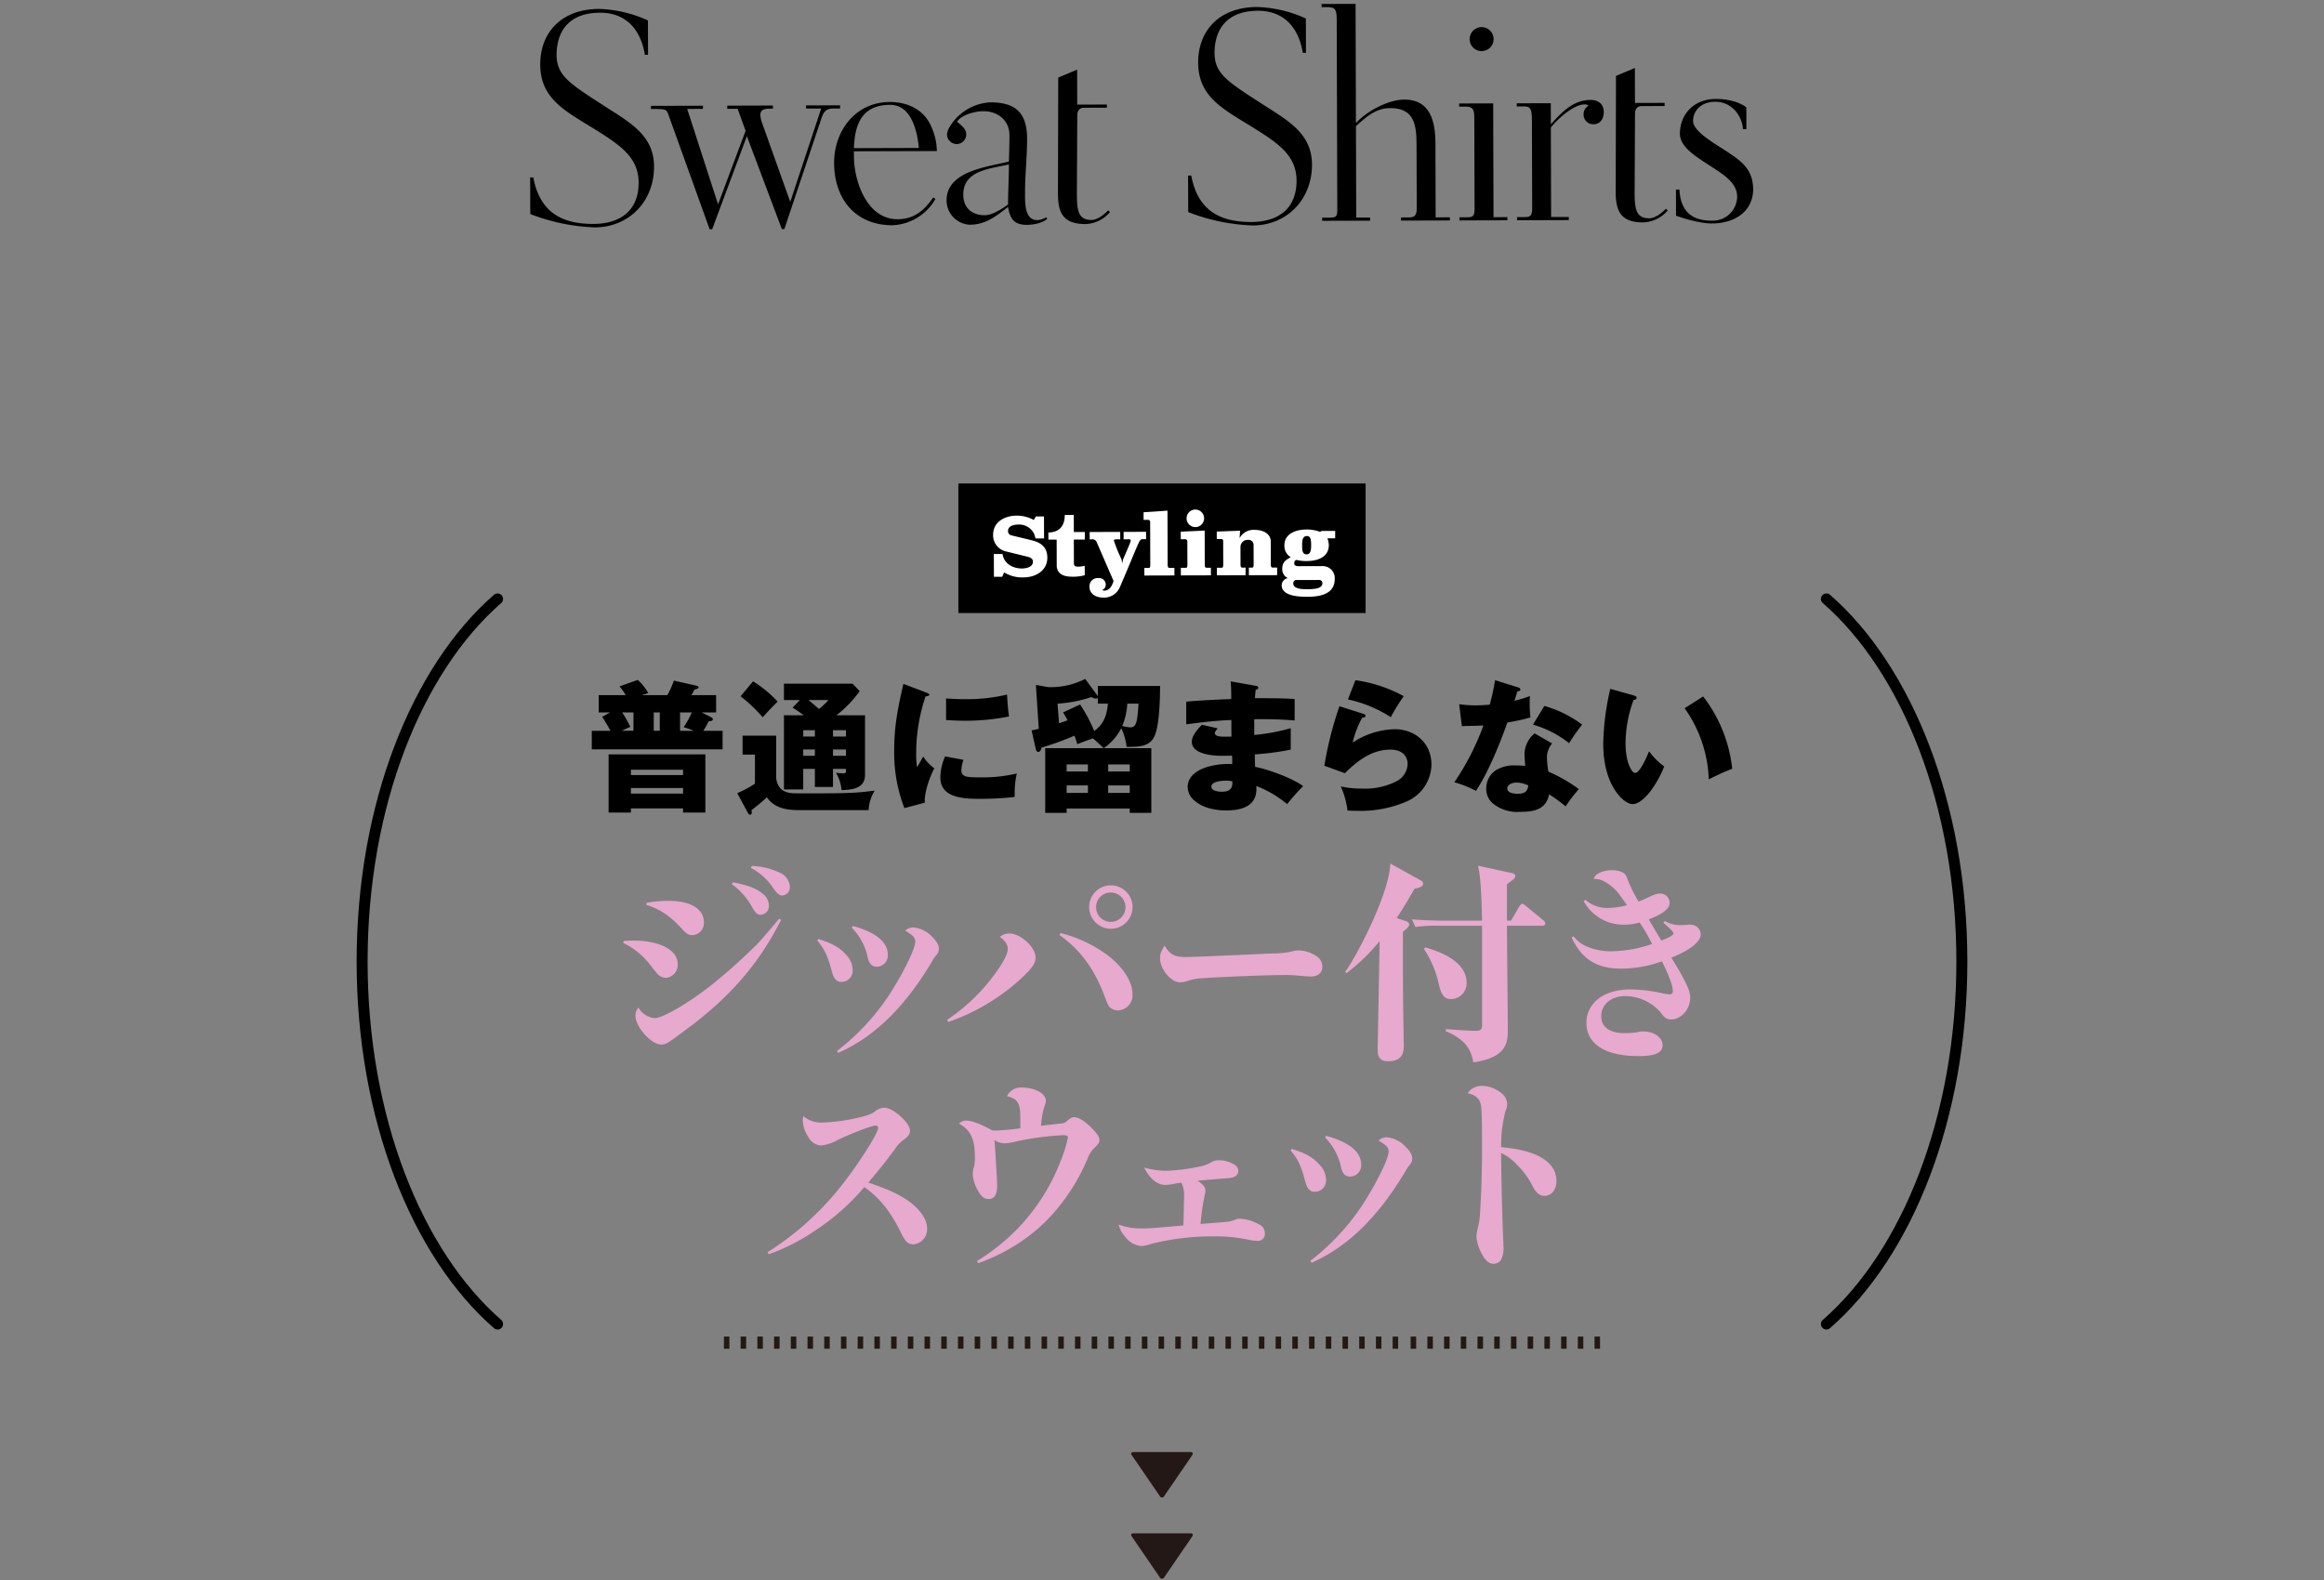 <svg xmlns="http://www.w3.org/2000/svg" xmlns:xlink="http://www.w3.org/1999/xlink" width="600" height="408" viewBox="0 0 600 408"><rect x="0" y="0" width="600" height="408" fill="#808080" stroke="none"/><defs><clipPath id="a"><rect width="600" height="408" transform="translate(609.244 5094.153)" fill="none" stroke="#707070" stroke-width="1"/></clipPath><clipPath id="b"><rect width="415.851" height="282.835" fill="none"/></clipPath><clipPath id="c"><rect width="315.758" height="58.201" transform="translate(0 0)" fill="none"/></clipPath></defs><g transform="translate(-609.244 -5094.153)" clip-path="url(#a)"><g transform="translate(701.318 5219)"><g clip-path="url(#b)"><path d="M379.46,217.055c20.84-18.155,34.973-53.264,34.973-93.62S400.3,47.968,379.46,29.815" fill="none" stroke="#000" stroke-linecap="round" stroke-linejoin="round" stroke-width="2.835"/><path d="M36.39,217.055C15.55,198.9,1.417,163.791,1.417,123.435S15.55,47.968,36.39,29.815" fill="none" stroke="#000" stroke-linecap="round" stroke-linejoin="round" stroke-width="2.835"/><path d="M80.233,54.661a24.118,24.118,0,0,0,1.67-3.749l5.641,1.262c.557.111.742.223.742.445,0,.334-.482.483-1.076.594a13.438,13.438,0,0,1-.779,1.448H92.81v4.453H89.066l2.486,1.262c.223.111.409.26.409.482,0,.483-.594.52-1.077.557a25.784,25.784,0,0,1-1.374,2.45h4.973v4.789H60.71V63.865h4.825c-.668-1.225-1.373-2.449-2.152-3.6l2.078-1.151H62.492V54.661H69.47a13.818,13.818,0,0,0-1.6-2.264l4.717-1.67a13.394,13.394,0,0,1,2.71,3.415c-.556.148-1.151.333-1.67.519ZM70.81,83.907v1.077H65.053V69.954H90.031v15.03H84.278V83.907Zm.664-24.793H68.542a26.417,26.417,0,0,1,2.115,3.749,23.723,23.723,0,0,0-2.189,1h3.007Zm12.8,14.809H70.81V75.3H84.278Zm0,4.713H70.81v1.448H84.278ZM78.265,59.114H76.71v4.75h1.559Zm6.161,3.823a23.951,23.951,0,0,0,2.117-3.823H83.5v4.751h3.526a21.727,21.727,0,0,0-2.6-.928"/><path d="M108.326,65.127V75.594a4.565,4.565,0,0,0,1,3.043c1.114,1.225,2.672,1.373,4.305,1.373h6.829c3.971,0,6.161-.073,8.239-.186,1.819-.111,3.377-.3,5.048-.518a10.587,10.587,0,0,0-1.559,5.047h-17.7c-3.34,0-6.458-.371-8.574-3.3-1.261,1.151-2.6,2.265-3.971,3.3a2.222,2.222,0,0,1,.074.556c0,.3-.074.632-.446.632-.222,0-.371-.149-.594-.556l-2.71-5.01a29.913,29.913,0,0,0,4.566-2.45v-7.5h-3.19v-4.9Zm.372-8.8c-1.374,1.336-2.6,2.634-3.861,4.045a39.385,39.385,0,0,0-5.715-5.419l3.225-3.855a29.638,29.638,0,0,1,6.351,5.237M115.3,73.7v5.308h-4.973V59.857h5.085a30.051,30.051,0,0,0-2.859-1.967l1.89-1.967h-4.12V51.692h17.7l1.855,1.93a29.921,29.921,0,0,1-6.012,6.235h7.386v15.4c0,3.526-3.3,3.823-6.05,3.934a10.67,10.67,0,0,0-1.447-4.49,16.862,16.862,0,0,0,1.892.149c.632,0,.669-.223.669-.557V73.7h-3.333v4.676h-4.676V73.7Zm0-8.351h3.007V63.717H115.3Zm3.007,3.34H115.3v1.633h3.007Zm3.488-12.77H116.64c1,.816,2.079,1.744,2.71,2.3a14.352,14.352,0,0,0,2.45-2.3m1.188,9.427h3.34V63.717h-3.341Zm3.34,3.34h-3.341v1.633h3.34Z"/><path d="M146.876,53.918c.409.149,1,.409,1,.631,0,.26-.556.372-1,.446a45.99,45.99,0,0,0-2.412,15.216,14.413,14.413,0,0,0,.26,3.081c.742-1.374,1.225-2.228,1.559-2.784a11.121,11.121,0,0,0,2.854,3.043c-1.188,2.265-2.635,6.31-2.45,8.871l-5.27,1.41a39.654,39.654,0,0,1-2.635-14.846c0-6.383.965-11.06,2.375-17.221Zm9.8,17.444a9.575,9.575,0,0,0-.556,2.672c0,1.856,1.633,1.856,5.159,1.856a38.114,38.114,0,0,0,9.167-1,22.133,22.133,0,0,0-.556,5.2v.854a75.267,75.267,0,0,1-9.167.482c-3.9,0-10.021-.186-10.021-5.494a13.919,13.919,0,0,1,1.224-5.455Zm.332-15.66a45.128,45.128,0,0,0,10.912-1.19c.074,1.559.26,4.12.52,5.641a56.262,56.262,0,0,1-11.432,1.114c-1.6,0-3.229-.074-4.825-.186V55.514c1.6.111,3.229.186,4.825.186"/><path d="M186.057,67.317a21.862,21.862,0,0,0-.743-2.19,74.584,74.584,0,0,1-8.5,3.081c-.073.445-.3,1.113-.816,1.113-.371,0-.556-.333-.631-.631l-1.114-4.936c.632-.111,1.3-.26,1.856-.408l-.742-11.32,3.155.556a19.456,19.456,0,0,0,9.575-2.115l3.081,4.194a1.024,1.024,0,0,1,.185.334V52.286h16.071c-.037,2.969-.111,9.2-1.225,12.433-1.15,3.3-4.156,3.3-7.423,3.3a15.365,15.365,0,0,0-1.373-4.826,14.054,14.054,0,0,1-4.527,5.159h12.285v16.7H199.6V83.944H183.31v1.114h-5.532v-16.7h15.07c-.742-.742-1.966-1.892-2.746-2.523-1.374.445-2.747.964-4.045,1.484m7.9-10.467h-2.6v-1.56a.54.54,0,0,1-.556.26,2.309,2.309,0,0,1-1.077-.409,33.593,33.593,0,0,1-8.759,1.707l.371,5.048c.779-.223,1.522-.482,2.19-.742a16.972,16.972,0,0,0-1.148-2.042l4.416-2.041a41.435,41.435,0,0,1,3.638,6.829c2.524-1.782,3.266-4.157,3.526-7.052M188.8,72.55h-5.493v1.817H188.8Zm0,5.419h-5.493V79.9H188.8Zm10.8-5.419h-5.567v1.817H199.6ZM194.032,79.9H199.6V77.967h-5.567Zm5.678-16.924c1.522,0,1.856-1.114,2.153-6.124h-2.9a16.86,16.86,0,0,1-1.3,5.753,9.273,9.273,0,0,0,2.042.372"/><path d="M225.652,51.1l6.458,1.15c.408.074.668.186.668.482,0,.409-.372.483-.668.52-.074.631-.149,1.522-.186,2.189,3.3,0,7.127,0,10.244.223v5.53c-3.934-.333-6.643-.333-10.43-.333v4.082a50.323,50.323,0,0,0,9.427-1.744v5.53a70.328,70.328,0,0,1-9.279,1.225c0,1.038.037,2.227.074,3.229,3.229.556,9.835,3.007,12.4,4.973a54.615,54.615,0,0,0-4.12,4.64,29.029,29.029,0,0,0-7.942-4.677v.818c0,4.528-4.083,5.493-7.794,5.493-2.71,0-5.864-.594-7.979-2.375a4.607,4.607,0,0,1-1.967-3.674c0-2.6,2.152-4.157,4.416-4.973a18.573,18.573,0,0,1,5.823-.971c.371,0,.741,0,1.261.037,0-.409,0-1.188-.037-2.189-1.744.036-2.3.036-2.747.036-2.338,0-7.645-.445-7.645-3.6,0-1.67,1.522-3.266,2.6-4.417l4.082.928c-.556.668-.742.928-.742,1.224,0,.929,1.745.929,2.747.929.52,0,1.114,0,1.56-.037-.038-1.6-.038-2.339-.038-4.268-3.9.148-7.793.594-11.654,1.113V56.335c3.3-.3,7.794-.519,11.617-.668,0-1.522,0-3.043-.148-4.565m-1.226,25.642c-.965,0-3.749.186-3.749,1.522,0,1.151,1.856,1.337,2.672,1.337,1.559,0,2.747-.483,2.747-2.228a3.711,3.711,0,0,0-.037-.482,8.063,8.063,0,0,0-1.633-.149"/><path d="M259.9,59.486c.334.111.557.185.557.482,0,.483-.594.519-.854.519a24.964,24.964,0,0,0-2.45,6.421,20.474,20.474,0,0,1,10.837-3.452c5.345,0,9.5,3.637,9.5,9.13a10.571,10.571,0,0,1-6.087,9.39,30.028,30.028,0,0,1-12.871,2.563c-.891,0-2-.037-2.71-.074a21.155,21.155,0,0,0-1.744-6.236,24.522,24.522,0,0,0,5.456.557,17.921,17.921,0,0,0,9.093-1.967,5.177,5.177,0,0,0,2.705-4.306c0-2.672-2-3.785-4.454-3.785-4.75,0-8.5,2.857-11.728,6.086l-5.308-1.93a92.318,92.318,0,0,1,3.9-15.365Zm10.432-4.565a54.412,54.412,0,0,0-3.34,5.418,32.951,32.951,0,0,0-11.06-4.565l1.93-4.973a36.315,36.315,0,0,1,12.47,4.12"/><path d="M302.927,54.883c-.037.482-.074,1.41-.074,2.078a34.318,34.318,0,0,0,.186,3.452,47.05,47.05,0,0,1-5.938,1.3c-1.893,5.344-5.01,13.064-8.128,17.666a27.636,27.636,0,0,0-5.567-2.227,65.857,65.857,0,0,0,7.5-14.66c-.556.036-2.894.111-3.562.111-.409,0-1.522.037-2,.074l-.7-5.679a30.208,30.208,0,0,0,4.12.3c1.262,0,2.524-.074,3.786-.186a61.809,61.809,0,0,0,1.363-6.311l5.827,1.819c.482.148.705.3.705.594,0,.408-.482.445-.779.445-.26.928-.556,1.893-.742,2.449a32.963,32.963,0,0,0,4.008-1.224m5.715,12.247a5.631,5.631,0,0,0-1.336,3.638,24.252,24.252,0,0,0,.371,3.637,39.371,39.371,0,0,1,7.869,4.528,36.236,36.236,0,0,0-3.415,4.454,37.315,37.315,0,0,0-4.267-3.118c-.816,4.082-4.12,4.527-7.646,4.527a9.9,9.9,0,0,1-6.977-2.264,4.794,4.794,0,0,1-1.6-3.786,5.519,5.519,0,0,1,2.894-4.936,9.025,9.025,0,0,1,4.713-1q1.226,0,2.45.111c-.111-1.336-.186-2.561-.186-3.229a7.139,7.139,0,0,1,2.6-5.159Zm-9.2,10.1c-.854,0-2.375.408-2.375,1.522,0,1.188,1.744,1.374,2.635,1.374,1.633,0,2.6-.409,2.784-2.153a7.228,7.228,0,0,0-3.044-.742M316.4,62.275a48.225,48.225,0,0,0-3.377,4.788,26.807,26.807,0,0,0-9.316-4.788l2.933-4.825a29.649,29.649,0,0,1,9.761,4.825"/><path d="M329.714,54.739c.483.149.742.26.742.557,0,.445-.371.556-.778.594A32.9,32.9,0,0,0,327.6,67.062c0,2.3.333,5.2,1.67,7.126a1.146,1.146,0,0,0,.817.556c1.187,0,2.821-3.748,3.6-5.6a17.032,17.032,0,0,0,3.9,3.934,28.3,28.3,0,0,1-3.829,6.746c-1,1.188-2.673,2.97-4.343,2.97-1.188,0-2.672-1.225-3.489-2.19-3.155-3.711-4.082-8.833-4.082-13.473a67.073,67.073,0,0,1,1.818-14.1Zm17.927.26a37.009,37.009,0,0,1,7.5,18.669,58.771,58.771,0,0,0-6.05,2.747,33.711,33.711,0,0,0-6.234-18.376Z"/><path d="M68.943,118.138c1.052-.055,1.883-.111,2.436-.111,6.865,0,11.516,2.436,11.516,6.035a3.367,3.367,0,0,1-3.045,3.6,2.977,2.977,0,0,1-1.661-.554c-.443-.333-.443-.333-2.048-2.325a19.6,19.6,0,0,0-7.309-6.147Zm40.637-5.425c-5.537,10.908-12.457,19.045-22.865,27.073-1,.718-1.551,1.161-4.153,3.1-2.491,1.772-2.879,1.993-3.931,1.993-2.6,0-6.643-4.539-6.643-7.473a2.883,2.883,0,0,1,.776-2.049,5.468,5.468,0,0,0,4.152,2.713c2.048,0,8.3-3.6,14.45-8.36a147.022,147.022,0,0,0,12.014-10.74c1.44-1.5,2.269-2.491,5.7-6.588Zm-34.713-4.429a29.439,29.439,0,0,1,5.813-.5c5.536,0,8.969,2.1,8.969,5.481a3.123,3.123,0,0,1-2.86,3.367c-.062,0-.123.009-.185.01-.83,0-1.495-.389-2.547-1.55-3.1-3.434-5.868-5.26-9.245-6.257Zm22.256-5.316c4.042.831,6.09,1.606,7.586,2.878a3.842,3.842,0,0,1,1.716,3.1,2.228,2.228,0,0,1-2.009,2.429l-.091.007c-.886,0-1.329-.443-2.326-2.16a17.675,17.675,0,0,0-5.149-5.757Zm4.927-4.207a18.324,18.324,0,0,1,7.142,1.716,4.3,4.3,0,0,1,2.658,3.655,2.123,2.123,0,0,1-1.938,2.269c-.776,0-1.329-.443-2.381-1.938a15.355,15.355,0,0,0-5.758-5.2Z" fill="#e7a9cd"/><path d="M119.2,117.639c3.654,1.107,5.647,2.27,7.308,4.207a5.646,5.646,0,0,1,1.551,3.82,2.87,2.87,0,0,1-2.688,3.04c-.063,0-.127.005-.191.005-1.274,0-1.993-.775-2.491-2.713-1.107-4.1-1.827-5.646-3.764-7.973Zm4.817,28.9a59.465,59.465,0,0,0,15.336-17.494c2.769-4.651,4.872-9.245,4.872-10.741,0-1-.554-1.605-2.6-2.824a2.921,2.921,0,0,1,2.214-.83,7.573,7.573,0,0,1,4.817,2.49c1.218,1.219,1.661,2.049,1.661,2.991,0,.719-.111.94-.831,1.883a7.774,7.774,0,0,0-.886,1.328c-7.032,11.848-14.894,19.543-24.255,23.695Zm4.1-32.277c5.869,1.606,9.024,4.152,9.024,7.419a2.908,2.908,0,0,1-2.707,3.1l-.117,0c-1.273,0-1.993-.72-2.381-2.436a15.469,15.469,0,0,0-4.1-7.64Z" fill="#e7a9cd"/><path d="M152.431,138.511a48.729,48.729,0,0,0,13.122-12.954c1.826-2.657,2.547-4.264,2.547-5.426,0-1.108-.72-2.1-2.048-3.045a3.789,3.789,0,0,1,2.435-.886c2.934,0,6.81,3.543,6.81,6.257,0,1.383-.831,2.6-3.543,5.2a54.031,54.031,0,0,1-18.99,11.4Zm29.288-22.422a34.893,34.893,0,0,1,12.066,5.647c4.1,3.1,6.533,6.921,6.533,10.187a3.937,3.937,0,0,1-3.713,4.15l-.052,0a3.021,3.021,0,0,1-2.1-.831c-.5-.554-.5-.609-1.44-3.045-2.547-6.865-6.312-11.9-11.571-15.613Zm18.6-6.7a5.575,5.575,0,0,1-5.56,5.592h-.032a5.605,5.605,0,1,1,5.6-5.59m-9.412,0a3.792,3.792,0,1,0,3.819-3.765h-.054a3.734,3.734,0,0,0-3.765,3.7v.062" fill="#e7a9cd"/><path d="M214.289,122.289c1.274,0,12.955-.5,22.311-.94a22.035,22.035,0,0,0,4.872-.5,5.8,5.8,0,0,1,1.772-.276,8.581,8.581,0,0,1,4.485,1.44,3.222,3.222,0,0,1,1.6,2.768c0,1.55-1.163,2.547-2.99,2.547-.277,0-2.6-.166-3.654-.276a29.282,29.282,0,0,0-3.377-.111c-4.6,0-16.5.5-21.149.83a13.3,13.3,0,0,0-3.876.775,8.449,8.449,0,0,1-1.716.277c-2.326,0-5.15-3.377-5.15-6.256,0-1.052.222-1.661,1.163-3.212,1.495,2.381,2.6,2.934,5.7,2.934" fill="#e7a9cd"/><path d="M270.688,112.934c.719.221,1.052.5,1.052,1,0,.388-.388.831-1.6,1.827-.056,13.951.055,19.432.166,26.463,0,1.107.055,2.27.055,2.934,0,2.048-.554,4.042-4.1,4.042-2.657,0-2.657-2.048-2.657-3.045s.5-26.463.5-26.963v-1a49.475,49.475,0,0,1-8.527,8.25l-.387-.276c2.488-3.323,11.346-19.71,11.679-28.015l7.529,4.153c.609.332.941.554.941,1.052,0,.83-1.329,1.162-2.215,1.273-1,1.717-2.38,4.208-4.6,7.585Zm27.349-.056,2.1-3.6c.222-.333.5-.72.831-.72s.719.388,1,.61l4.373,3.6a1.231,1.231,0,0,1,.555.831c0,.5-.5.61-.886.61h-9.024c0,4.207.222,22.92.222,26.74,0,3.046,0,7.308-8.914,8.526-.388-2.1-1.052-5.535-7.086-8.027v-.554c1.494.111,5.647.442,7.806.442,1.162,0,1.55-.332,1.55-1.6V114.208H279.321a33.968,33.968,0,0,0-5.979.332l-.886-1.993c2.6.221,5.259.332,7.862.332H290.56c-.111-4.1-.221-10.851-1.052-14.173l8.416,1.827c1,.222,1.218.388,1.218.83,0,.5-.5.942-2.159,2.1v9.411ZM275.888,119.8c2.491.719,10.685,3.155,10.685,9.079a4.072,4.072,0,0,1-3.873,4.26c-.057,0-.113,0-.169,0-2.1,0-2.657-1.716-3.211-4.152a26.946,26.946,0,0,0-3.765-8.8Z" fill="#e7a9cd"/><path d="M337.769,112.988a7.79,7.79,0,0,0,3.765,1.052c.332,0,.609,0,1.771-.054a6.309,6.309,0,0,1,1-.056,2.607,2.607,0,0,1,2.713,2.492c0,1.882-2.658,4.042-7.586,6.035,3.6,5.813,4.872,8.47,4.872,10.3,0,2.99-2.325,5.647-4.928,5.647-1.052,0-1.716-.387-2.547-1.605a12.227,12.227,0,0,0-9.357-4.429c-3.542,0-6.145,2.159-6.145,5.2,0,2.768,2.16,4.373,5.979,4.373a20.077,20.077,0,0,0,3.156-.222,6.7,6.7,0,0,1,1.661-.221c2.824,0,5.038,1.551,5.038,3.543s-1.883,2.824-6.257,2.824c-8.526,0-13.4-3.1-13.4-8.581,0-5.15,4.54-8.638,11.35-8.638a42.149,42.149,0,0,1,8.58,1.053,11.41,11.41,0,0,0,1.55.221c.609,0,.831-.276.831-.886,0-1.328-1.107-4.263-2.823-7.64a31.154,31.154,0,0,1-10.353,1.883c-6.478,0-10.243-2.326-12.955-8.028l.5-.333a8.3,8.3,0,0,0,3.71,2.769,15.7,15.7,0,0,0,5.923,1.107,32.843,32.843,0,0,0,10.631-1.883,45.133,45.133,0,0,0-3.212-5.536,14.142,14.142,0,0,1-3.986.554,11.649,11.649,0,0,1-10.463-6.089l.443-.333a8.518,8.518,0,0,0,5.979,2.1,19.467,19.467,0,0,0,4.761-.72c-.276-.387-.276-.387-1.55-2.159a11.857,11.857,0,0,0-4.927-4.262,4.939,4.939,0,0,0-2.1-.333,2.191,2.191,0,0,1,.83-1.218,7.032,7.032,0,0,1,3.764-1.049,6.107,6.107,0,0,1,2.933.608c.61.333.831.72,1.163,1.661a35.564,35.564,0,0,0,2.879,5.814,18.593,18.593,0,0,0,2.1-.886c1.993-.94,2.6-1.161,3.488-1.161a2.4,2.4,0,0,1,2.435,2.325c0,1.55-1.6,2.878-5.37,4.318,1.107,1.938,2.159,3.71,3.211,5.481,2.159-.83,3.156-1.383,3.156-1.882,0-.277-.776-1.108-2.6-2.713Z" fill="#e7a9cd"/><path d="M106.088,198.517a75.851,75.851,0,0,0,19.045-17.163c4.429-5.592,9.523-13.564,9.523-15,0-.332-.277-.554-.72-.554-1,.055-6.256,2.048-9.688,3.71a11.225,11.225,0,0,1-4.429,1.44,3.99,3.99,0,0,1-3.211-2.215,8.5,8.5,0,0,1-1.44-4.208,5.3,5.3,0,0,1,.166-1.161,7,7,0,0,0,4.817,1.661,47.209,47.209,0,0,0,9.19-1.219c2.547-.609,3.377-.885,4.429-1.6a3.8,3.8,0,0,1,2.436-1c1.107,0,2.547.719,4.152,2.16,1.661,1.494,2.491,2.712,2.491,3.764,0,.941-.388,1.44-1.661,2.381a8.529,8.529,0,0,0-2.214,2.38c-2.935,3.931-3.322,4.374-6.865,8.637,6.422,2.1,10.352,4.207,12.844,6.921,1.606,1.771,2.326,3.322,2.326,4.928a3.864,3.864,0,0,1-3.6,4.1,2.751,2.751,0,0,1-1.713-.67,11.684,11.684,0,0,1-1.716-2.933c-2.658-5.2-5.426-8.582-9.19-11.183A57.639,57.639,0,0,1,118.6,192.761a50.88,50.88,0,0,1-12.18,6.256Z" fill="#e7a9cd"/><path d="M160.168,200.788a54.5,54.5,0,0,0,10.74-8.637,52.117,52.117,0,0,0,10.686-16.776,37.3,37.3,0,0,0,2.048-6.478c0-.387-.389-.608-1.108-.608a72.448,72.448,0,0,0-13.4,1.882,12.08,12.08,0,0,1-1.716.222,4.926,4.926,0,0,1-2.769-.831c.055.442.055.442.111,1.052.166,2.326.609,9.578.609,10.852,0,2.158-.776,3.321-2.214,3.321-1.107,0-1.938-.664-2.824-2.325a10.046,10.046,0,0,1-1.273-4.1,6.354,6.354,0,0,1,.333-1.937,9.478,9.478,0,0,0,.221-2.381c0-4.817-1.052-7.031-4.1-8.748a2.593,2.593,0,0,1,1.884-.776c1.383,0,3.488.776,6.753,2.547h1.274a57.355,57.355,0,0,0,5.924-.554V163.75c0-3.764-.665-4.817-3.433-5.536a3.9,3.9,0,0,1,3.93-2.215c3.322,0,6.091,1.551,6.091,3.377,0,.388,0,.388-.387,1.606a12.885,12.885,0,0,0-.5,1.993c-.056.111-.112.831-.277,1.882,0,.222-.055.554-.111,1,.887-.111.887-.111,2.492-.276.941-.111.941-.111,2.879-.333.775-.111.775-.111,1.827-1a2.2,2.2,0,0,1,1.383-.609c1.052,0,2.381.775,4.1,2.381,1.661,1.6,2.435,2.657,2.435,3.488,0,.775-.167.94-1.6,2.38a7.343,7.343,0,0,0-1.5,2.548,50.882,50.882,0,0,1-6.7,11.46,44.231,44.231,0,0,1-13.062,11.515,45.6,45.6,0,0,1-8.472,3.931Z" fill="#e7a9cd"/><path d="M209.071,177.479a46.49,46.49,0,0,0,8.083-1,9.688,9.688,0,0,0,3.709-1.328,3.81,3.81,0,0,1,1.883-.388,7.379,7.379,0,0,1,3.322.83c1.107.554,1.55,1.053,1.55,1.883,0,1.218-.941,1.827-2.934,1.938-1.329.111-5.648.443-7.53.61,1.55,1.162,1.993,1.716,1.993,2.6a4.252,4.252,0,0,1-.222,1.219,65.959,65.959,0,0,0-1.052,7.364c1.052-.055,5.536-.443,6.81-.554a6.569,6.569,0,0,0,2.159-.554,2.84,2.84,0,0,1,1.5-.221,10.589,10.589,0,0,1,4.485,1.384,2.49,2.49,0,0,1,1.661,2.381,1.775,1.775,0,0,1-1.6,1.937,1.755,1.755,0,0,1-.34,0,13.415,13.415,0,0,1-2.492-.333,40.976,40.976,0,0,0-8.858-.83,64.825,64.825,0,0,0-16.277,1.993,6.771,6.771,0,0,1-2.437.5,5.938,5.938,0,0,1-4.151-2.491,7.093,7.093,0,0,1-1.606-3.045,16.336,16.336,0,0,0,5.979,1c1.883,0,2.6-.055,10.74-.776.055-1.938.167-5.592.167-7.419a7.183,7.183,0,0,0-.665-3.6,15.325,15.325,0,0,0-2.214.333,11.407,11.407,0,0,1-1.993.221c-2.048,0-4.042-1.661-5.425-4.485a20.928,20.928,0,0,0,5.757.83" fill="#e7a9cd"/><path d="M241.41,171.832c3.654,1.107,5.647,2.27,7.308,4.207a5.646,5.646,0,0,1,1.551,3.82,2.87,2.87,0,0,1-2.688,3.04c-.063,0-.127.005-.191.005-1.274,0-1.993-.775-2.491-2.713-1.107-4.1-1.827-5.646-3.764-7.973Zm4.817,28.9a59.463,59.463,0,0,0,15.335-17.494c2.769-4.651,4.872-9.245,4.872-10.741,0-1-.554-1.6-2.6-2.824a2.921,2.921,0,0,1,2.214-.83,7.573,7.573,0,0,1,4.817,2.49c1.218,1.219,1.661,2.049,1.661,2.991,0,.719-.111.94-.831,1.883a7.777,7.777,0,0,0-.886,1.328c-7.03,11.848-14.892,19.544-24.249,23.7Zm4.1-32.277c5.869,1.606,9.024,4.152,9.024,7.419a2.908,2.908,0,0,1-2.707,3.1l-.117.005c-1.273,0-1.993-.72-2.381-2.436a15.469,15.469,0,0,0-4.1-7.64Z" fill="#e7a9cd"/><path d="M290.661,155.555a8.247,8.247,0,0,1,5.093,2.048,3.456,3.456,0,0,1,1.274,2.6,4.144,4.144,0,0,1-.443,1.882,36.218,36.218,0,0,0-1.107,9.3c9.245.776,14.284,3.82,14.284,8.748,0,2.214-1.274,3.82-3.045,3.82-1.273,0-2.048-.609-2.99-2.269a20.8,20.8,0,0,0-4.153-5.758,13.347,13.347,0,0,0-4.1-3.046c.111,9.745.276,15.779.554,22.534a14.582,14.582,0,0,1,.055,1.55,6.853,6.853,0,0,1-.664,3.6,2.415,2.415,0,0,1-1.884.94c-1.107,0-2.159-.83-2.989-2.49a10.956,10.956,0,0,1-1.44-4.429,11.4,11.4,0,0,1,.388-2.49,17.619,17.619,0,0,0,.554-3.766c.388-6.754.5-10.851.5-18.048,0-7.364-.11-9.412-.443-10.409-.5-1.274-1.44-1.993-3.267-2.435a4.4,4.4,0,0,1,3.82-1.884" fill="#e7a9cd"/><path d="M215.328,271.1c.524,0,.711.353.414.786l-7.277,10.626a.609.609,0,0,1-1.077,0l-7.277-10.626c-.3-.433-.11-.786.414-.786Z" fill="#231815"/><path d="M215.328,250.114c.524,0,.711.353.414.786l-7.277,10.626a.609.609,0,0,1-1.077,0L200.111,250.9c-.3-.433-.11-.786.414-.786Z" fill="#231815"/><path d="M320.308,220.293v3.14m-4.314-3.14v3.14m-4.316-3.14v3.14m-4.317-3.14v3.14m-4.317-3.14v3.14m-4.315-3.14v3.14m-4.317-3.14v3.14m-4.314-3.14v3.14m-4.32-3.14v3.14m-4.313-3.14v3.14m-4.314-3.14v3.14m-4.318-3.14v3.14" fill="none" stroke="#231815" stroke-width="1.417"/><path d="M268.182,220.293v3.14m-4.317-3.14v3.14m-4.315-3.14v3.14m-4.318-3.14v3.14m-4.31-3.14v3.14m-4.322-3.14v3.14m-4.315-3.14v3.14m-4.314-3.14v3.14m-4.317-3.14v3.14m-4.314-3.14v3.14m-4.318-3.14v3.14m-4.315-3.14v3.14m-4.318-3.14v3.14m-4.314-3.14v3.14m-4.318-3.14v3.14m-4.314-3.14v3.14m-4.321-3.14v3.14m-4.312-3.14v3.14m-4.317-3.14v3.14m-4.315-3.14v3.14m-4.317-3.14v3.14m-4.314-3.14v3.14m-4.318-3.14v3.14m-4.315-3.14v3.14m-4.318-3.14v3.14m-4.314-3.14v3.14m-4.318-3.14v3.14m-4.314-3.14v3.14m-4.318-3.14v3.14m-4.31-3.14v3.14m-4.319-3.14v3.14m-4.317-3.14v3.14m-4.315-3.14v3.14m-4.317-3.14v3.14m-4.315-3.14v3.14m-4.317-3.14v3.14m-4.315-3.14v3.14m-4.318-3.14v3.14m-4.315-3.14v3.14m-4.317-3.14v3.14m-4.315-3.14v3.14" fill="none" stroke="#231815" stroke-width="1.417"/><rect width="105.136" height="33.464" transform="translate(155.357)"/><path d="M177.477,14.194,175.3,14.2c-.044,0-.289-.988-.376-1.163a4.287,4.287,0,0,0-4.118-2.428c-1.1,0-2.637.337-2.633,1.656a1.1,1.1,0,0,0,.9,1.14l5.212,1.26c2.42.586,4.028,1.812,4.036,4.472.01,3.407-3.04,5.11-6.161,5.118a8.867,8.867,0,0,1-4.993-1.3c-.437,1.013-.48,1.145-.525,1.145l-2.11.006-.017-5.891,2.242-.008c.382,2.55,2.693,3.752,5,3.745,1.078,0,2.857-.338,2.853-1.767,0-.747-.641-1.075-1.323-1.249l-5.543-1.368a4.256,4.256,0,0,1-3.42-4.28c-.01-3.384,3-4.976,6.1-4.986a9.242,9.242,0,0,1,4.378,1.109h.044l.5-.9,2.109-.007Z" fill="#fff"/><path d="M180.748,21.065l-.019-6.568L178.6,14.5l-.006-1.846c2.7-.008,4.238-1.595,4.229-4.519l2.33-.007.013,4.4L188,12.522,188,14.479l-2.835.009.017,5.978c0,.814.245,1.01,1.079,1.008a6.743,6.743,0,0,0,1.714-.225l.008,2.44a11.338,11.338,0,0,1-3.3.383c-2.066.007-3.937-.648-3.943-3" fill="#fff"/><path d="M191.528,24.439a1.679,1.679,0,0,1,1.863,1.47,1.752,1.752,0,0,1,.011.217,1.4,1.4,0,0,1-.9,1.365.766.766,0,0,0,.551.174c1.1,0,1.866-.84,2.367-2.47,0-.022-.022-.043-4.426-10.208a1.2,1.2,0,0,0-1.21-.568l-.528.023-.006-1.912,7.892-.023v1.912h-.615c-.836,0-1.012.026-1.011.377a38.419,38.419,0,0,0,1.948,4.764l.2,1.033.217-1.012c1.681-3.852,1.965-4.578,1.964-4.8,0-.242-.045-.373-.528-.372h-1.3l-.006-1.911,5.8-.017.006,1.911h-.989c-.835,0-.789.816-5.833,12.5a4.413,4.413,0,0,1-4.217,2.578c-1.737,0-3.564-.825-3.569-2.781a2.1,2.1,0,0,1,1.932-2.255,2.129,2.129,0,0,1,.391.006" fill="#fff"/><path d="M204.485,21.809c.176,0,.416-.024.414-.815l-.032-11.057a.517.517,0,0,0-.486-.548c-.022,0-.043,0-.065,0h-1.143l-.006-1.957,6.176-.413.042,13.94c0,.4.047.836.442.834h1.3l.006,1.957-7.759.023-.006-1.957Z" fill="#fff"/><path d="M214.069,21.78c.176,0,.417-.024.415-.815l-.018-6.023a.53.53,0,0,0-.511-.548.267.267,0,0,0-.04,0h-1.143l-.006-1.957,6.176-.281.026,8.77c0,.4.025.835.443.834h1.142l.006,1.956-7.759.023-.006-1.956ZM216.6,6.737a2.263,2.263,0,1,1-.131,0c.044,0,.087,0,.131,0" fill="#fff"/><path d="M231.17,21.729c.176,0,.417-.023.415-.814l-.015-5.034a1.28,1.28,0,0,0-1.238-1.321,1.256,1.256,0,0,0-.173.006,1.83,1.83,0,0,0-1.967,1.682,1.758,1.758,0,0,0-.005.192L228.2,20.9c0,.4.047.836.442.835h.857l.006,1.957-7.408.022-.006-1.957H223.3c.2,0,.439-.023.436-.815l-.017-6.044c0-.418-.2-.549-.463-.549h-1.187l-.006-1.934,6.022-.215-.127,1.934a4.081,4.081,0,0,1,4.017-2.144c1.824-.006,4.024.824,4.031,3l.017,5.891c0,.4.047.836.443.835h1.186l.006,1.956-7.3.022-.006-1.956Z" fill="#fff"/><path d="M240.43,24.45a2.551,2.551,0,0,1-1.458-2.44c0-1.583.806-2.267,2.211-2.952a3.4,3.4,0,0,1-1.657-3.029c-.01-3.187,3.109-4.142,5.791-4.149a10.051,10.051,0,0,1,3.386.6l.5-.221,3.429-.01.006,1.912-2,.006a5.438,5.438,0,0,1,.356,1.714c.01,3.187-2.955,4.141-5.68,4.149a9.652,9.652,0,0,1-2.573-.278c-.506,0-.68.485-.678.881,0,.615.6.723,1.079.722l6.221-.019a3.089,3.089,0,0,1,3.162,3.014c0,.107,0,.213-.009.319.009,2.879-2.031,4.577-6.954,4.592-2.441.007-6.727-.2-6.735-2.992a1.9,1.9,0,0,1,1.6-1.829m4.91,2.865c2.351-.007,4-.253,4-1.572a.785.785,0,0,0-.755-.814.9.9,0,0,0-.1,0l-5.957.017a.776.776,0,0,0-.7.844l0,.015c0,1.495,2.4,1.51,3.521,1.506M244.1,15.932c0,1.759.227,2.373,1.216,2.37,1.121,0,1.117-1.608,1.114-2.444,0-1.6-.226-2.286-1.1-2.283-1.231,0-1.227,1.455-1.224,2.356" fill="#fff"/></g></g><g transform="translate(746.121 5095.153)"><g clip-path="url(#c)"><path d="M16.724,57.718a50.724,50.724,0,0,1-16.7-3.451L0,44.825l.814,0c1.654,8.868,7.2,12.026,15.5,12,7.162-.021,11.71-3.616,11.69-10.7-.019-6.349-4.587-9.51-10.621-13.318C9.474,27.866,2.627,24.793,2.6,15.677,2.576,7.374,8.093,1.335,17.78,1.306A32.652,32.652,0,0,1,30.405,4.281l.026,8.872-.814,0C28.539,6.647,24.783,2.262,18.027,2.282,8.585,2.31,6.813,8.827,6.826,13.141c.015,5.372,3.277,7.4,12.33,13.231,6.361,4.133,12.8,7.451,12.825,15.591.027,9.2-6.629,15.73-15.257,15.755"/><path d="M78.88,27.012c-2.035.006-2.93.171-3.736,2.7L65.623,58.145l-.651,0L55.947,34.161,46.983,58.2l-.651,0L35.745,28.767c-.575-1.627-.656-1.626-4.563-1.615l0-.814L44.61,26.3l0,.814-4.07.012,7.968,24.64,7.107-18.987-2.051-5.692-2.686.008,0-.814,11.8-.035,0,.815-.814,0c-1.3,0-2.441.17-2.437,1.635a7,7,0,0,0,.413,1.952L67.149,51.14l7.987-24.117-3.907.011,0-.814,8.79-.025,0,.814Z"/><path d="M83.586,38.068l.005,1.3c.019,6.512,3.385,16.27,11.28,16.247,4.233-.013,6.912-2.3,9.182-5.644l.571.406a13.427,13.427,0,0,1-11.051,6.788c-9.6.028-15.078-6.793-15.1-16.072-.025-8.384,5.57-15.726,14.361-15.752,4.8-.014,9.041,2.09,10.845,6.643a15.717,15.717,0,0,1,1.32,6.019Zm9.326-11.993c-7.163.021-9.1,4.83-9.328,11.179l16.768-.049c-.42-4.313-1.9-11.146-7.44-11.13"/><path d="M128.282,57.065c-3.337.01-4.4-1.534-4.9-4.625-3.086,2.369-5.766,4.575-9.835,4.587a6.277,6.277,0,0,1-6.042-6.25c-.022-7.651,10.556-8.659,16.087-10.059.075-2.28.149-4.559.143-6.838-.011-3.907-3.111-6.177-6.774-6.167-2.035.006-5.614.912-6.748,2.706.979.893,2.366,1.784,2.37,3.249a2.485,2.485,0,0,1-2.516,2.531,2.539,2.539,0,0,1-2.448-2.272,3.931,3.931,0,0,1,.563-1.955,13.037,13.037,0,0,1,10.563-6.543c6.43-.019,9.531,2.576,9.551,9.332.013,4.64-.543,9.363-.529,14,.007,2.279-.223,7.082,3.114,7.072a4.735,4.735,0,0,0,2.358-.739l.246.406c-1.218,1.143-3.658,1.557-5.205,1.562M111.817,49.3c.01,3.419,2.294,5.284,5.55,5.275,1.954-.006,4.472-1.642,6.015-2.786-.01-3.419.224-6.919.214-10.338-4.717,1.153-11.8,1.419-11.779,7.849"/><path d="M143.447,56.858c-5.7.016-7.171-2.665-7.186-7.793l.074-30.036,4.878-2.049.027,9.034,7.651-.022,0,.814-5.941.017c-1.059,0-1.708.738-1.7,1.959l-.1,20.431c.012,4.07.345,6.511,3.6,6.583,1.791.076,3.577-1.557,4.47-2.455l.489.4a8.634,8.634,0,0,1-6.258,3.112"/><path d="M186.588,57.219a50.736,50.736,0,0,1-16.7-3.451l-.027-9.442.814,0c1.654,8.868,7.2,12.026,15.5,12,7.162-.021,11.71-3.616,11.689-10.7-.018-6.349-4.586-9.51-10.62-13.318-7.91-4.942-14.757-8.015-14.784-17.131C172.44,6.875,177.957.836,187.643.807a32.675,32.675,0,0,1,12.626,2.975l.025,8.873-.814,0C198.4,6.148,194.646,1.764,187.89,1.783c-9.441.028-11.213,6.545-11.2,10.859.015,5.372,3.277,7.4,12.329,13.232,6.361,4.132,12.8,7.45,12.826,15.59.027,9.2-6.629,15.73-15.257,15.755"/><path d="M224.826,55.967l0-.814,2.035-.006c1.627-.005,2.033-.657,2.027-2.529l-.047-16.036c-.015-5.128-.436-9.685-6.784-9.666-3.745.011-6.18,2.216-8.859,4.666l.07,23.6,3.581-.011,0,.814-12.372.037,0-.814,1.709-.005c1.791-.006,2.2-.169,2.192-1.96L208.231,4C208.221.584,207.408.83,204.315.84l0-.814L213.1,0l.091,30.768c2.758-3.02,8.285-6.048,12.517-6.061,6.675-.019,7.994,5.675,8.01,11.21l.056,19.209,3.663-.01,0,.814Z"/><path d="M239.919,55.922l0-.814,2.034-.006c1.465,0,1.872-.331,1.866-2.284l-.067-22.71c-.006-2.117.071-3.582-2.127-3.575l-1.791,0,0-.814,8.791-.026.086,29.384,3.582-.01,0,.814Zm5.732-43.727a3.093,3.093,0,1,1,3.084-3.1,3.092,3.092,0,0,1-3.084,3.1"/><path d="M274.66,31.075a2.494,2.494,0,0,1-2.694-2.6,2.532,2.532,0,0,1,1.3-2.2,1.746,1.746,0,0,0-.977-.323c-2.687.008-6.584,3.275-8.774,5.968l.068,23.117,4.558-.014,0,.814-13.349.04,0-.814,1.954-.006c1.465,0,1.952-.332,1.946-2.285l-.066-22.71c-.008-2.767-.337-3.58-1.964-3.575l-1.954,0,0-.814,8.79-.026.016,5.454c3.327-3.754,6.168-6.286,10.238-6.3,2.117-.006,3.422,1.13,3.428,3.164,0,1.71-.967,3.1-2.514,3.1"/><path d="M287.442,56.434c-5.7.017-7.171-2.665-7.186-7.793L280.33,18.6l4.878-2.049.027,9.035,7.651-.023,0,.814-5.942.018c-1.059,0-1.708.737-1.7,1.958l-.1,20.431c.012,4.07.345,6.511,3.6,6.583,1.791.076,3.577-1.557,4.47-2.455l.489.4a8.63,8.63,0,0,1-6.258,3.112"/><path d="M305.2,56.707c-3.989.012-9.366-2.008-9.366-2.008l-.02-6.756.9,0c.26,5.29,2.872,8.05,8.326,8.034a6.285,6.285,0,0,0,6.575-6.206c-.01-3.337-3.109-5.444-6.126-7.389-3.752-2.512-8.643-5.1-8.654-8.847-.015-4.884,3.473-8.964,9.252-8.981,4.07-.012,6.842,1.282,7.9,2.175L314,32.343l-.9,0c-.089-2.768-2.381-7.075-7.183-7.061-3.663.011-5.691,2.377-5.684,4.982.009,2.768,5.96,6.006,8.978,8.032,3.914,2.593,6.444,4.621,6.54,9.586-.064,5.861-4.94,8.806-10.556,8.822"/></g></g></g></svg>